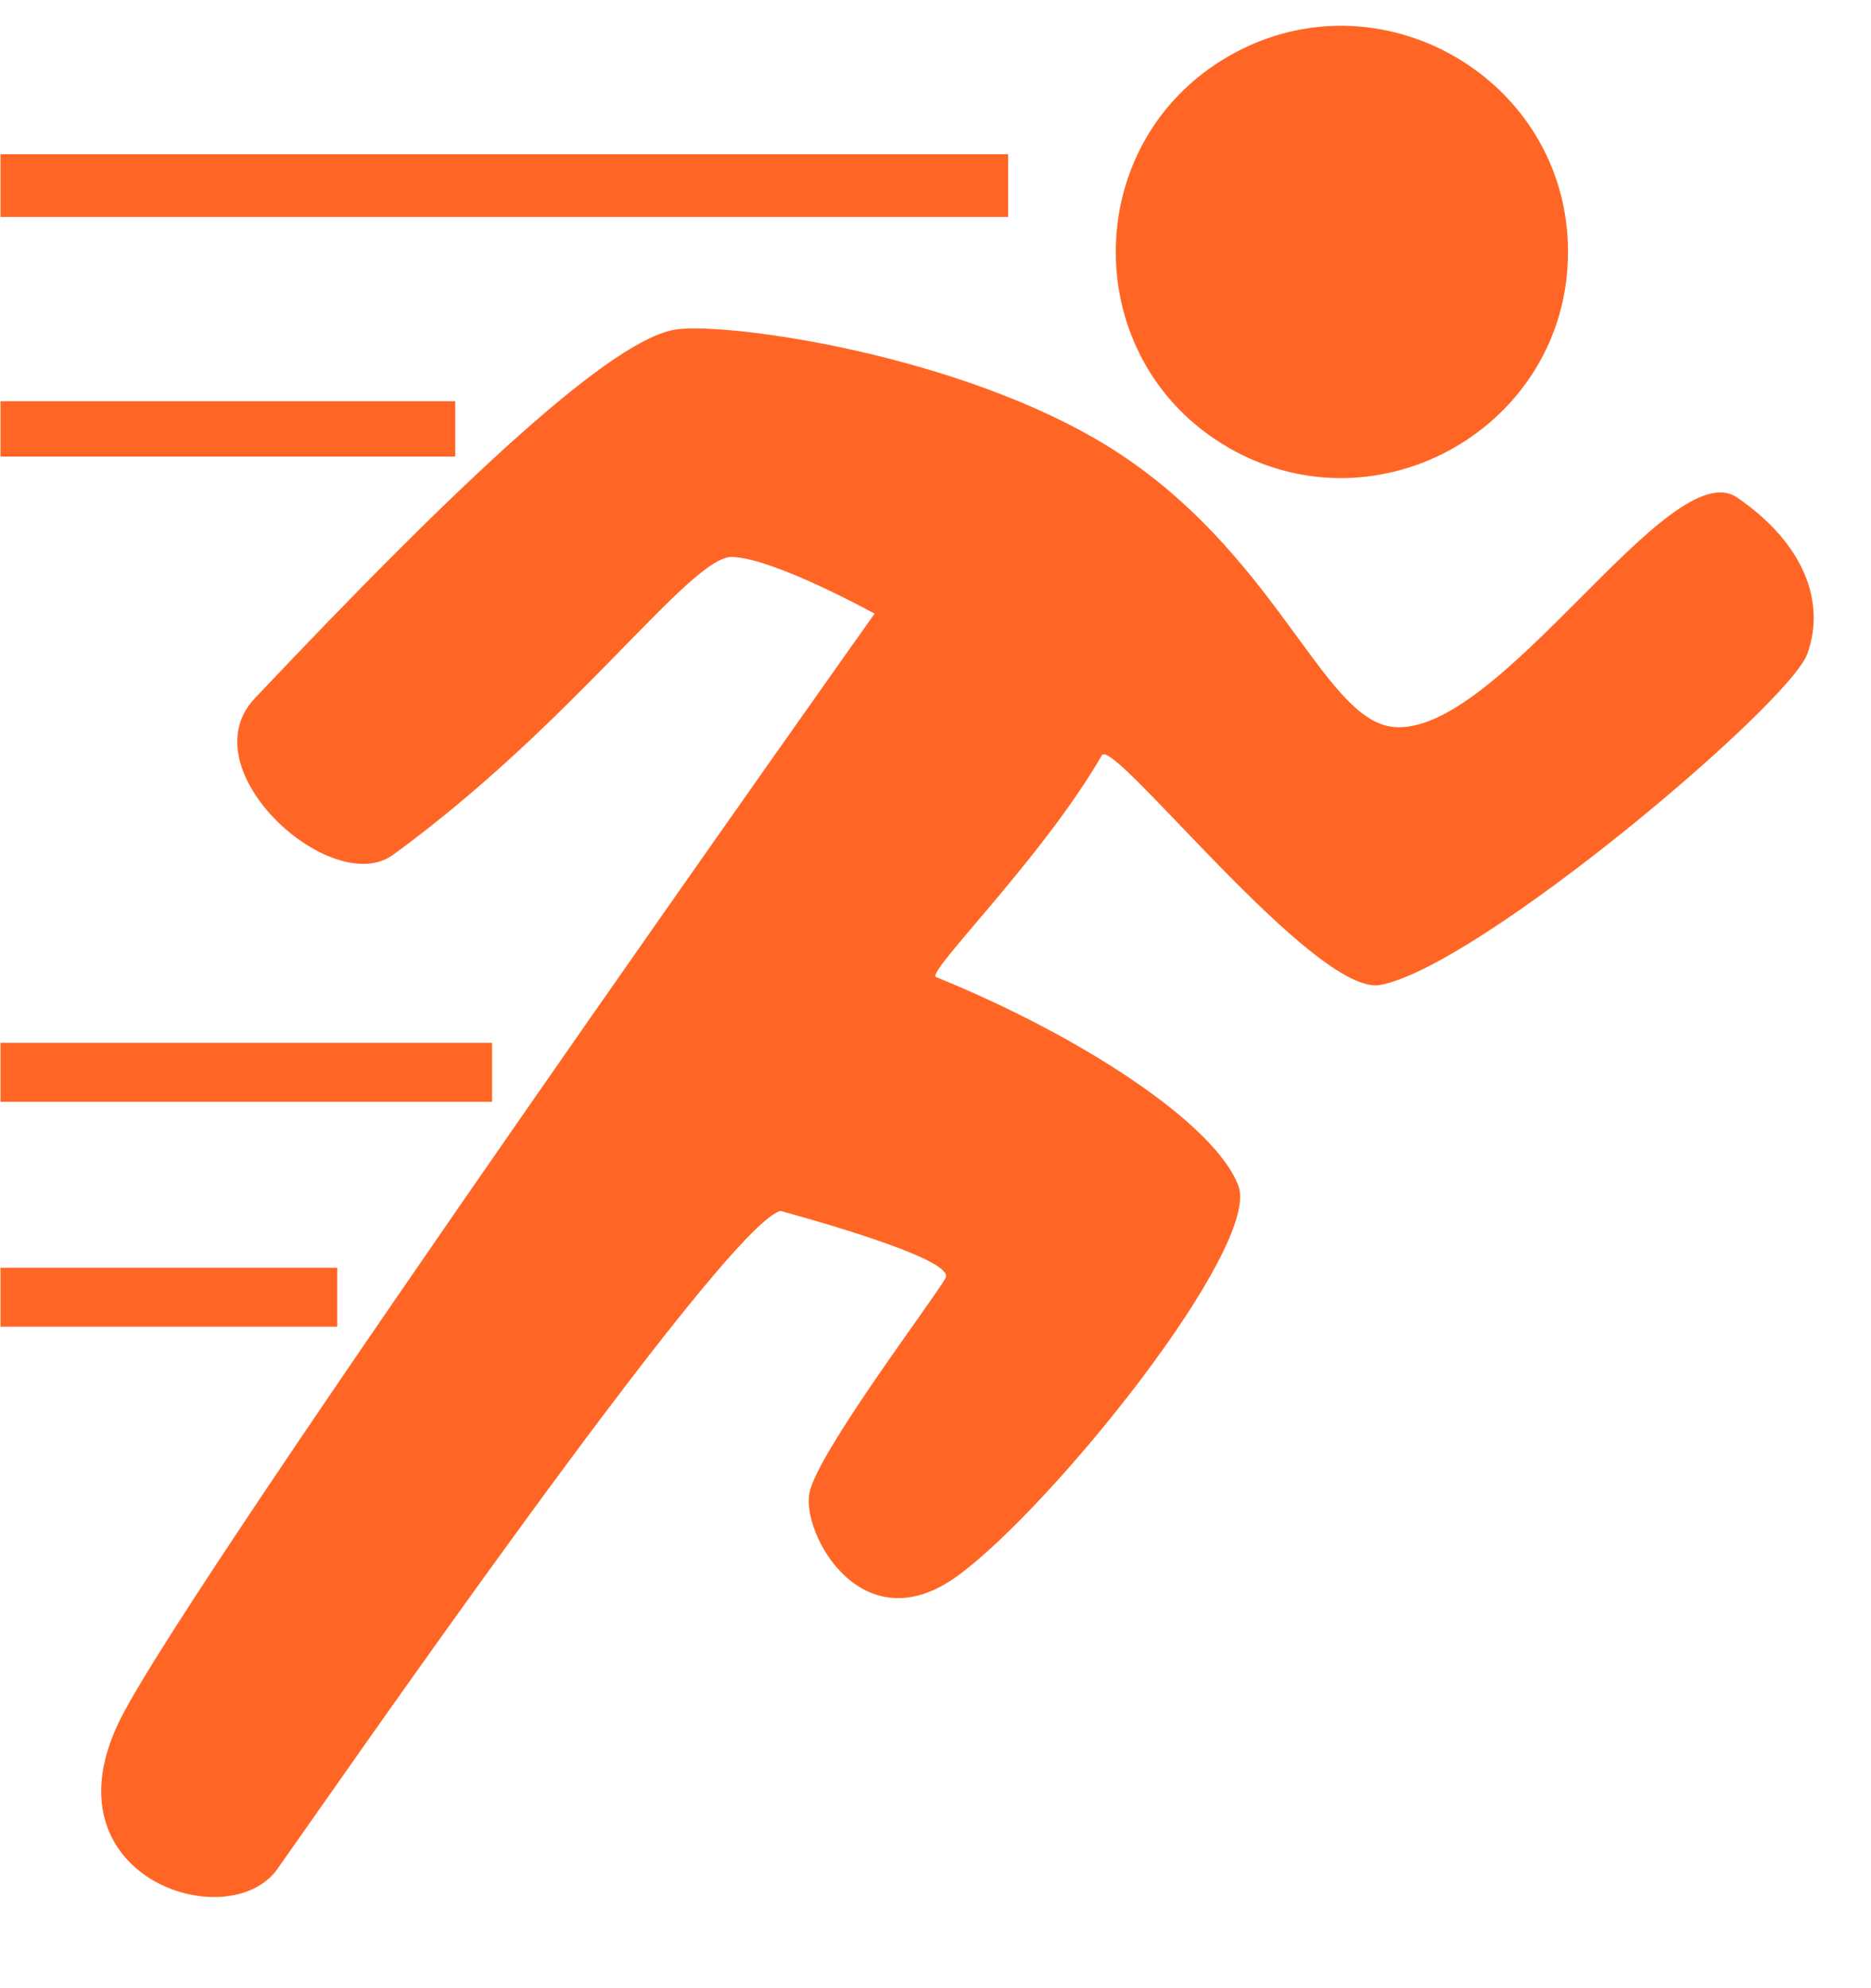 <svg xmlns="http://www.w3.org/2000/svg" width="16" height="17" viewBox="0 0 16 17" fill="none"><path d="M10.506 3.828C9.22 3.086 9.22 1.222 10.506 0.481C11.792 -0.261 13.409 0.671 13.409 2.154C13.409 3.637 11.792 4.569 10.506 3.828ZM8.621 1.319H0.004V1.855H8.621V1.319ZM3.893 3.431H0.004V3.904H3.893L3.893 3.431ZM4.208 8.917H0.004V9.421H4.208L4.208 8.917ZM2.884 10.84H0.004V11.344H2.884L2.884 10.84ZM2.372 15.981C2.791 15.391 6.192 10.472 6.675 10.354C7.165 10.489 8.165 10.784 8.086 10.928C7.985 11.111 6.991 12.418 6.922 12.765C6.852 13.113 7.373 14.068 8.188 13.475C9.003 12.881 10.782 10.663 10.591 10.142C10.4 9.62 9.266 8.866 7.999 8.352C7.964 8.265 8.92 7.327 9.423 6.458C9.518 6.296 11.248 8.526 11.804 8.422C12.647 8.264 15.299 6.024 15.456 5.59C15.612 5.155 15.435 4.651 14.855 4.254C14.276 3.856 12.812 6.319 11.908 6.215C11.304 6.145 10.908 4.704 9.476 3.817C8.219 3.04 6.267 2.757 5.789 2.816C5.25 2.884 3.951 4.095 2.178 5.972C1.603 6.582 2.841 7.687 3.36 7.31C4.929 6.168 5.905 4.749 6.264 4.762C6.624 4.775 7.479 5.247 7.479 5.247C7.479 5.247 1.654 13.457 1.032 14.694C0.35 16.048 1.953 16.57 2.372 15.981Z" fill="#FF6625"></path></svg>